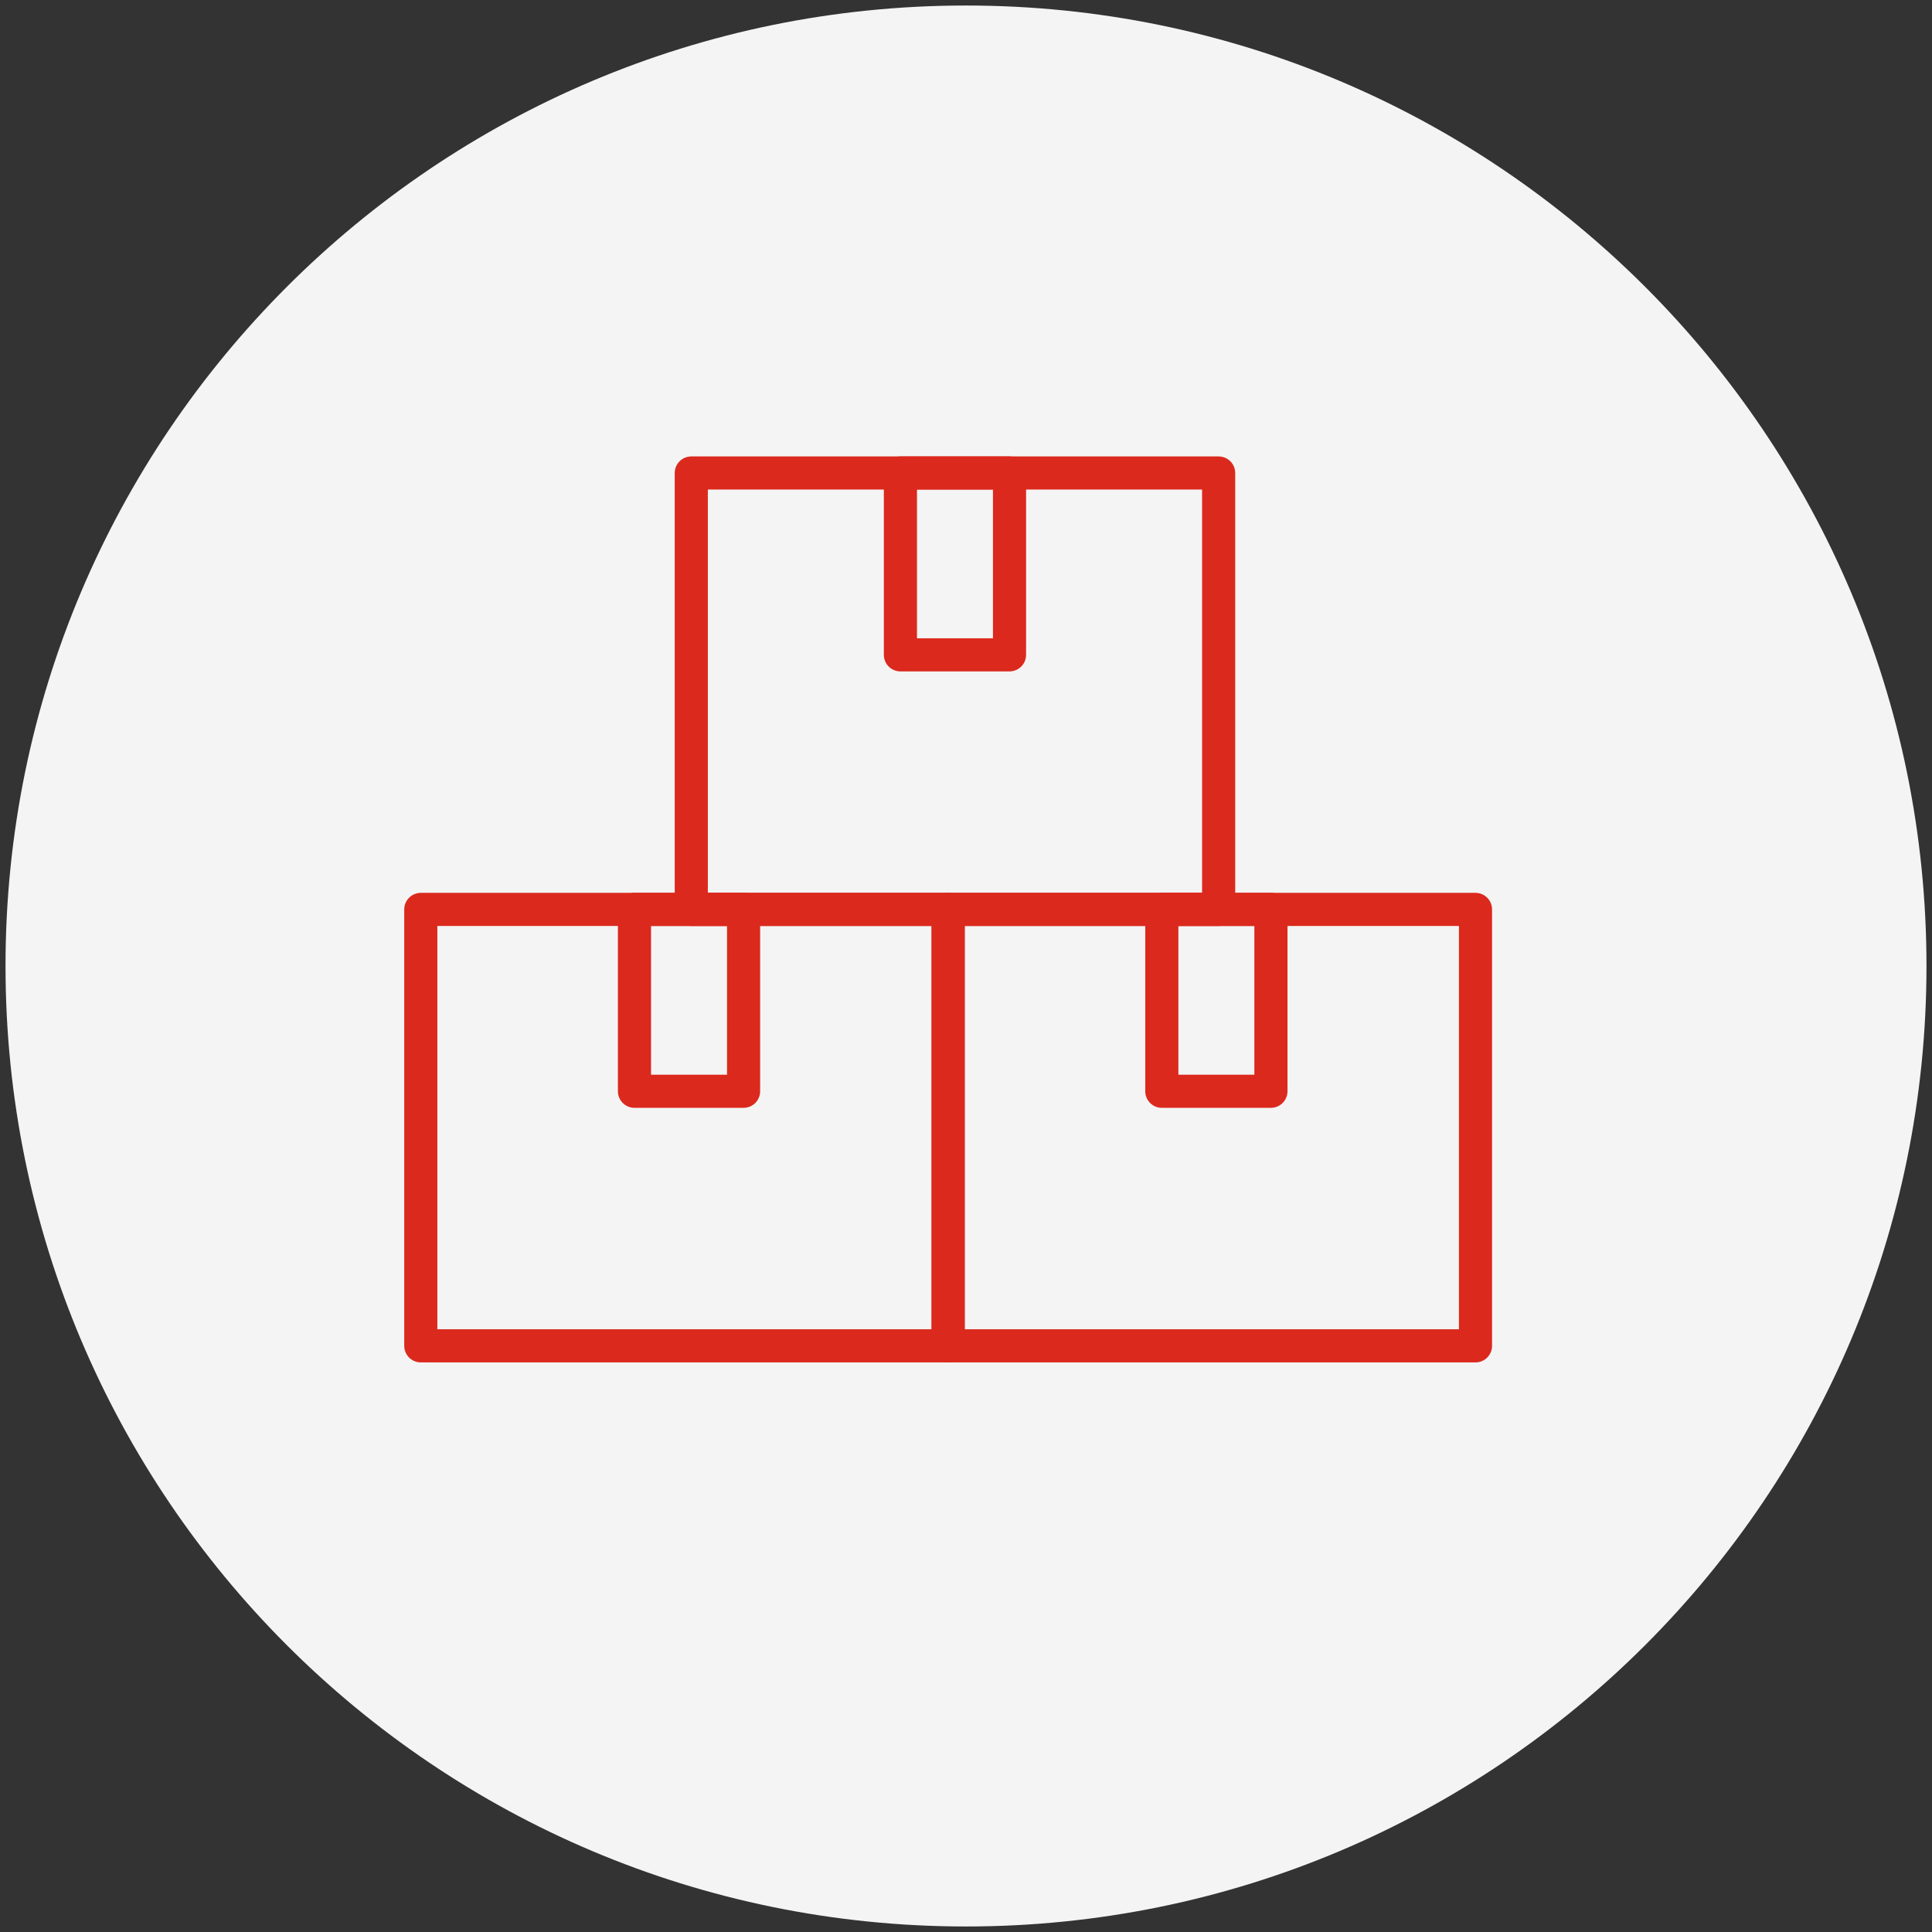 <svg xmlns:xlink="http://www.w3.org/1999/xlink" xmlns="http://www.w3.org/2000/svg" width="175px" height="175px" viewBox="0 0 175 175"><rect x="0" y="0" width="175" height="175" fill="#333333" stroke="none"/><path d="M87 174C135.049 174 174 135.049 174 87C174 38.951 135.049 0 87 0C38.951 0 0 38.951 0 87C0 135.049 38.951 174 87 174Z" transform="translate(0.5 0.5)" id="Oval-Copy" fill="#F4F4F4" fill-rule="evenodd" stroke="none"></path><g id="Iconsboxes" transform="translate(31.241 20.5)"><g id="Boxes" transform="translate(6.875 22.344)"><path d="M0 0L47.767 0L47.767 39.531L0 39.531L0 0Z" transform="translate(24.501 0)" id="Rectangle" fill="none" fill-rule="evenodd" stroke="#DB291D" stroke-width="3" stroke-linecap="round" stroke-linejoin="round"></path><path d="M0 0L47.767 0L47.767 39.531L0 39.531L0 0Z" transform="translate(47.767 39.531)" id="Rectangle" fill="none" fill-rule="evenodd" stroke="#DB291D" stroke-width="3" stroke-linecap="round" stroke-linejoin="round"></path><path d="M0 0L47.767 0L47.767 39.531L0 39.531L0 0Z" transform="translate(-6.106227E-15 39.531)" id="Rectangle" fill="none" fill-rule="evenodd" stroke="#DB291D" stroke-width="3" stroke-linecap="round" stroke-linejoin="round"></path><path d="M0 0L9.883 0L9.883 16.471L0 16.471L0 0Z" transform="translate(67.121 39.531)" id="Rectangle" fill="none" fill-rule="evenodd" stroke="#DB291D" stroke-width="3" stroke-linecap="round" stroke-linejoin="round"></path><path d="M0 0L9.883 0L9.883 16.471L0 16.471L0 0Z" transform="translate(19.354 39.531)" id="Rectangle" fill="none" fill-rule="evenodd" stroke="#DB291D" stroke-width="3" stroke-linecap="round" stroke-linejoin="round"></path><path d="M0 0L9.883 0L9.883 16.471L0 16.471L0 0Z" transform="translate(43.443 0)" id="Rectangle" fill="none" fill-rule="evenodd" stroke="#DB291D" stroke-width="3" stroke-linecap="round" stroke-linejoin="round"></path></g></g></svg>